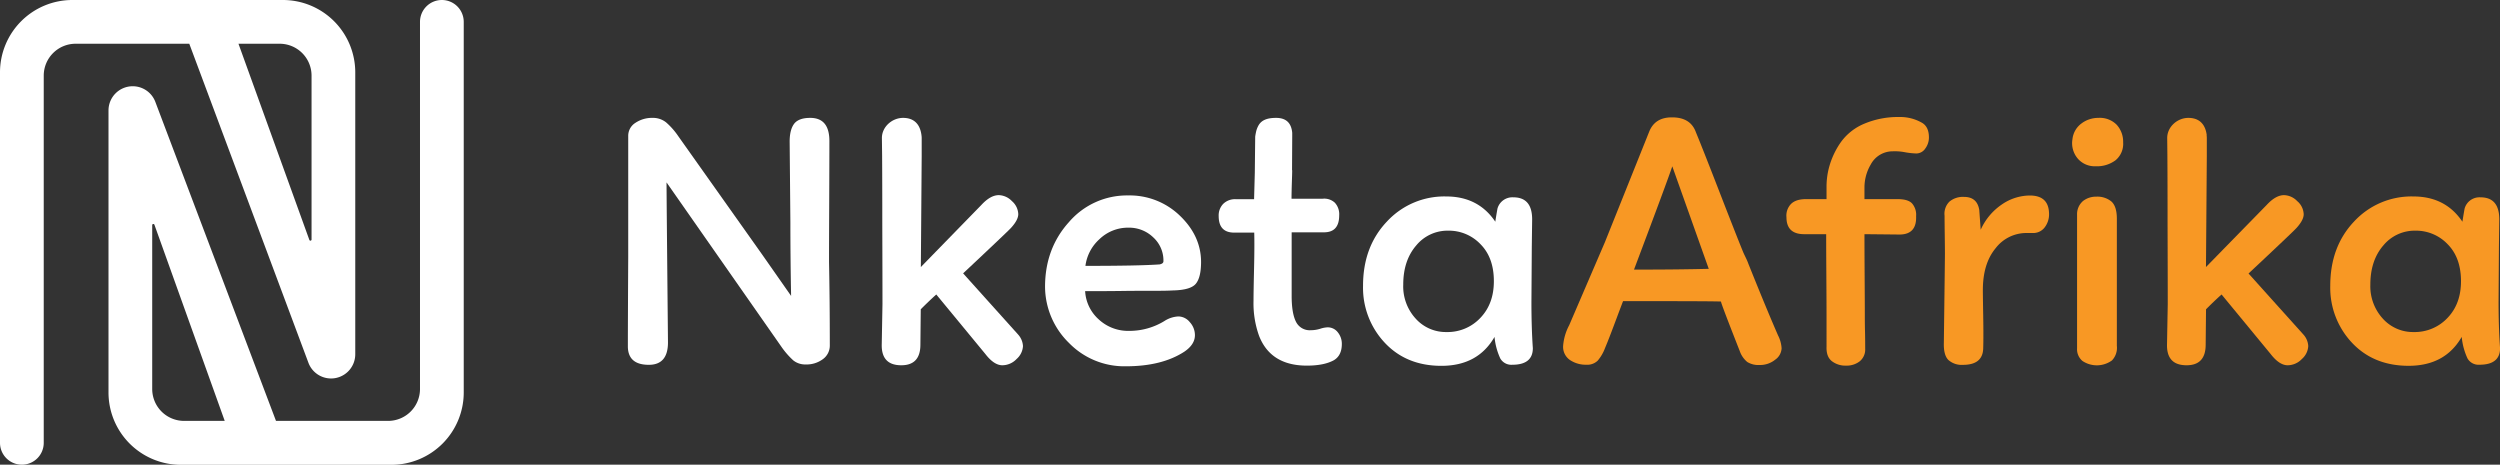 <svg xmlns="http://www.w3.org/2000/svg" viewBox="0 0 834.53 155.12"><rect x="0" y="0" width="834.53" height="155.12" fill="#333333" stroke="none"/><defs><style>.cls-1{fill:#fff;}.cls-2{fill:#f89824;}</style></defs><g id="Layer_2" data-name="Layer 2"><g id="Layer_1-2" data-name="Layer 1"><path class="cls-1" d="M154.8,7.3V131a24.16,24.16,0,0,1-24.16,24.16H60.38A24.15,24.15,0,0,1,36.22,131V36.86a8.07,8.07,0,0,1,8.07-8.07h0A8.06,8.06,0,0,1,51.85,34L92.77,142.19H75.62L51.54,75a.38.38,0,0,0-.73.14v54.71a10.65,10.65,0,0,0,10.66,10.65h68.08a10.65,10.65,0,0,0,10.65-10.65V7.3A7.3,7.3,0,0,1,147.5,0h0A7.3,7.3,0,0,1,154.8,7.3Z"></path><path class="cls-1" d="M0,147.82V24.16A24.16,24.16,0,0,1,24.16,0H94.43a24.16,24.16,0,0,1,24.16,24.16v94.1a8.08,8.08,0,0,1-8.08,8.08h0a8.07,8.07,0,0,1-7.56-5.26L62.84,13.68H79.27l24,66.42A.38.38,0,0,0,104,80V25.25A10.65,10.65,0,0,0,93.34,14.6H25.25A10.65,10.65,0,0,0,14.6,25.25V147.82a7.3,7.3,0,0,1-7.3,7.3h0A7.3,7.3,0,0,1,0,147.82Z"></path><path class="cls-1" d="M276.74,87.45q0-6.51.06-20.13t.06-20.26q0-7.71-6.39-7.71-4,0-5.48,2.11t-1.39,6.33l.24,26.52q0,11.93.24,24.47L254.44,85,226.35,45.37a23.5,23.5,0,0,0-4-4.52,7,7,0,0,0-4.52-1.5A9.94,9.94,0,0,0,212.12,41a5.09,5.09,0,0,0-2.41,4.4V85.64q-.12,22.78-.12,30.14.12,6,7,6,6.39,0,6.39-7.48-.48-49.67-.48-53.41l38.34,54.86a26.61,26.61,0,0,0,4,4.58,6.38,6.38,0,0,0,4.15,1.33,9.12,9.12,0,0,0,5.67-1.75A5.56,5.56,0,0,0,277,115.3Q277,100.47,276.74,87.45Z"></path><path class="cls-1" d="M341.48,115.54a6.17,6.17,0,0,1-2.11,4.28,6.62,6.62,0,0,1-4.76,2.11q-2.78,0-5.67-3.74L312.54,98.3q-2.4,2.16-5.18,4.94l-.12,11.81q0,6.89-6.39,6.88-6.75,0-6.51-7.12l.24-13.26q0-9-.06-26.34,0-14.58-.06-23.46h0l-.07-5.7c0-3.69,3.38-6.7,7.07-6.7s5.61,2.14,6.11,5.56l.05.39a6.49,6.49,0,0,1,.05.77c0,.14,0,.28,0,.42l0,5.26v.45q-.09,12.3-.28,36.94L327.61,68.4q3-3.25,5.79-3.26a6.33,6.33,0,0,1,4.4,2,6,6,0,0,1,2.11,4.34q0,1.93-2.41,4.58-1.22,1.33-16,15.19l18.32,20.38A6.25,6.25,0,0,1,341.48,115.54Z"></path><path class="cls-1" d="M393.86,72a24.1,24.1,0,0,0-17.3-6.76,25.53,25.53,0,0,0-19.71,8.87q-8,8.85-8,21.64a26.38,26.38,0,0,0,8,18.74,25.8,25.8,0,0,0,19,7.78q11.94,0,19.41-4.82,3.61-2.41,3.62-5.55a6.4,6.4,0,0,0-1.69-4.34,5,5,0,0,0-3.86-1.93,9.5,9.5,0,0,0-4.7,1.57,22.3,22.3,0,0,1-11.69,3.25,14.43,14.43,0,0,1-10.19-3.85,13.65,13.65,0,0,1-4.52-9.41c3.54,0,7.51,0,11.94-.06s7.91-.06,10.48-.06,4.87,0,6.88-.12c3.93-.08,6.49-.82,7.65-2.23s1.75-3.84,1.75-7.29Q400.91,78.76,393.86,72Zm-6.94,16.27q-6.75.48-24.59.48A14.48,14.48,0,0,1,367,79.85,13.73,13.73,0,0,1,376.8,76a11.54,11.54,0,0,1,8.13,3.2,10.46,10.46,0,0,1,3.44,8C388.37,87.77,387.89,88.13,386.92,88.29Z"></path><path class="cls-1" d="M511.21,100.83l.12-18.32.12-9.29q0-7.35-6.27-7.35a5.16,5.16,0,0,0-5.3,3.73c-.08.41-.22,1.21-.42,2.42s-.3,1.89-.3,2q-5.67-8.44-16.4-8.44A26.08,26.08,0,0,0,462.93,74Q455,82.38,455,95.4a26.8,26.8,0,0,0,7.24,19q7.23,7.72,18.92,7.72,12.18,0,17.73-9.65a21.91,21.91,0,0,0,1.92,7.18,4.25,4.25,0,0,0,4,2.11q6.87,0,6.87-5.55Q511.21,109.39,511.21,100.83Zm-17.06,5.3a15,15,0,0,1-11.27,4.71,13.49,13.49,0,0,1-10.3-4.47A15.92,15.92,0,0,1,468.42,95q0-8,4.28-13A13.52,13.52,0,0,1,483.48,77a14.54,14.54,0,0,1,10.73,4.52q4.47,4.51,4.46,12.36Q498.67,101.43,494.15,106.13Z"></path><path class="cls-1" d="M447.92,114.81q0,3.85-2.65,5.43c-2.17,1.2-5.18,1.81-9,1.81q-12.14,0-16-10a32.17,32.17,0,0,1-1.83-11.61q0-2.89.18-10.79c.12-5.27.14-9.26.06-12H412q-5.19,0-5.19-5.54A5.51,5.51,0,0,1,408.38,68a5.65,5.65,0,0,1,4.1-1.51h6.15l.24-8.8h0L419,45.62c.06-.45.13-.87.22-1.27a7.77,7.77,0,0,1,1-2.68c1-1.55,2.72-2.32,5.76-2.32,3.3,0,5.09,1.66,5.38,5,0,.21,0,.42,0,.64h0v.62l-.06,11.21h.05c0,.91-.05,2.17-.1,3.79-.08,2.46-.12,4.36-.12,5.73h10.36a5.17,5.17,0,0,1,4.1,1.33,5.69,5.69,0,0,1,1.45,4.22q0,5.66-5.06,5.66H431.17V98.78q0,5.79,1.44,8.62a5.1,5.1,0,0,0,4.95,2.83,10.68,10.68,0,0,0,3.13-.48,9,9,0,0,1,2.41-.48,4.23,4.23,0,0,1,3.5,1.69A6.07,6.07,0,0,1,447.92,114.81Z"></path><path class="cls-2" d="M770.52,115.54a6.13,6.13,0,0,1-2.11,4.28,6.6,6.6,0,0,1-4.76,2.11q-2.77,0-5.67-3.74L741.59,98.3q-2.42,2.16-5.19,4.94l-.12,11.81q0,6.89-6.39,6.88-6.75,0-6.51-7.12l.24-13.26q0-9-.06-26.34,0-14.58-.06-23.46h0l-.06-5.7c0-3.69,3.37-6.7,7.06-6.7s5.61,2.14,6.11,5.56l0,.39a4.9,4.9,0,0,1,.05.77c0,.14,0,.28,0,.42l0,5.26v.45q-.09,12.3-.28,36.94L756.66,68.4q3-3.25,5.78-3.26a6.31,6.31,0,0,1,4.4,2A6,6,0,0,1,769,71.53q0,1.93-2.41,4.58-1.2,1.33-16,15.19l18.32,20.38A6.19,6.19,0,0,1,770.52,115.54Z"></path><path class="cls-2" d="M593.55,112q-3.85-8.81-9.89-23.87a20.09,20.09,0,0,0-.9-2.11L582,84.43q-2.18-5.3-8-20.31t-7.9-20q-1.8-5-8.07-4.94-5.55,0-7.48,4.7l-14.83,37-11.93,27.73a17.4,17.4,0,0,0-2,6.87,5.31,5.31,0,0,0,2.29,4.7,9.42,9.42,0,0,0,5.42,1.57,5,5,0,0,0,3.8-1.33,13.75,13.75,0,0,0,2.47-4.22c.73-1.69,1.83-4.52,3.32-8.5s2.39-6.37,2.71-7.17h11.81q16.65,0,20.86.12.24,1.2,6.27,16.51a8.18,8.18,0,0,0,2.53,3.68,7.05,7.05,0,0,0,4.1,1,8,8,0,0,0,5.18-1.75,4.92,4.92,0,0,0,2.17-3.8A10.78,10.78,0,0,0,593.55,112ZM545.45,90q11.09-29.41,12.78-34.48L570.4,89.74Q560.51,90,545.45,90Z"></path><path class="cls-2" d="M677.57,65.26a16.65,16.65,0,0,0-9.34,3,20.08,20.08,0,0,0-7.05,8.44l-.48-6.63c-.49-2.9-2.17-4.34-5.07-4.34a7,7,0,0,0-4.88,1.57,5.69,5.69,0,0,0-1.63,4.7q0,2.16.06,6.45t.06,6.33q0,1.8-.36,29.65-.12,4.1,1.51,5.73a6.64,6.64,0,0,0,4.88,1.63q6.63,0,6.75-5.55.12-3.86,0-10.73t-.12-8.68q0-8.8,4.22-13.92a12.94,12.94,0,0,1,10.37-5.13h2a4.78,4.78,0,0,0,4-1.81A7.12,7.12,0,0,0,684,71.53Q684,65.26,677.57,65.26Z"></path><path class="cls-2" d="M706.63,115.42V73c0-2.73-.61-4.64-1.81-5.73a7.35,7.35,0,0,0-5.07-1.62,7,7,0,0,0-4.4,1.44,5.77,5.77,0,0,0-2,4.58v44.61a5.09,5.09,0,0,0,1.81,4.22,8.62,8.62,0,0,0,9.83-.18A6.05,6.05,0,0,0,706.63,115.42Zm-.06-73.78a7.87,7.87,0,0,0-6.09-2.29,9.3,9.3,0,0,0-5.67,1.87,7.51,7.51,0,0,0-3,5.24,7.93,7.93,0,0,0,1.75,6.45,7.44,7.44,0,0,0,6,2.59,10.37,10.37,0,0,0,6.63-2,7.11,7.11,0,0,0,2.54-6A8.38,8.38,0,0,0,706.57,41.64Z"></path><path class="cls-2" d="M834.05,100.83l.12-18.32.12-9.29q0-7.35-6.27-7.35a5.16,5.16,0,0,0-5.3,3.73c-.08.41-.22,1.21-.42,2.42s-.31,1.89-.31,2q-5.65-8.44-16.39-8.44A26.08,26.08,0,0,0,785.77,74q-7.9,8.37-7.9,21.39a26.79,26.79,0,0,0,7.23,19q7.24,7.72,18.93,7.72,12.18,0,17.72-9.65a21.87,21.87,0,0,0,1.93,7.18,4.23,4.23,0,0,0,4,2.11q6.87,0,6.87-5.55Q834.05,109.39,834.05,100.83ZM817,106.13a15,15,0,0,1-11.27,4.71,13.53,13.53,0,0,1-10.31-4.47A16,16,0,0,1,791.25,95q0-8,4.28-13A13.56,13.56,0,0,1,806.32,77a14.54,14.54,0,0,1,10.73,4.52q4.46,4.51,4.46,12.36Q821.51,101.43,817,106.13Z"></path><path class="cls-2" d="M643.9,45.93a6.14,6.14,0,0,1-1.2,3.62,3.61,3.61,0,0,1-3,1.68,25.47,25.47,0,0,1-3.85-.42,17.86,17.86,0,0,0-4.1-.3,8.27,8.27,0,0,0-7.24,4.34l-.2.35a15.19,15.19,0,0,0-1.93,7.51v3.76h11.09q3.38,0,4.76,1.39a5.8,5.8,0,0,1,1.39,4.28q.24,6.15-5.55,6.15l-11.69-.12q0,5.65.06,14.58t.06,12.18c0,1.36,0,3.25.06,5.66s.06,4.34.06,5.79a5.07,5.07,0,0,1-1.81,4.22,7.11,7.11,0,0,1-4.58,1.45,7.37,7.37,0,0,1-4.76-1.51c-1.25-1-1.83-2.59-1.75-4.76V105.05q0-3.73-.06-12.72t-.06-14.16h-7.35q-5.91,0-5.91-5.67a5.56,5.56,0,0,1,1.51-4.4q1.62-1.63,5-1.63h6.87V62.4a25,25,0,0,1,.86-6.61v0l.18-.64a26.64,26.64,0,0,1,3.86-7.86,18.26,18.26,0,0,1,7.71-6A28.92,28.92,0,0,1,634,39.06a14.52,14.52,0,0,1,7.71,2Q643.91,42.43,643.9,45.93Z"></path></g></g></svg>
